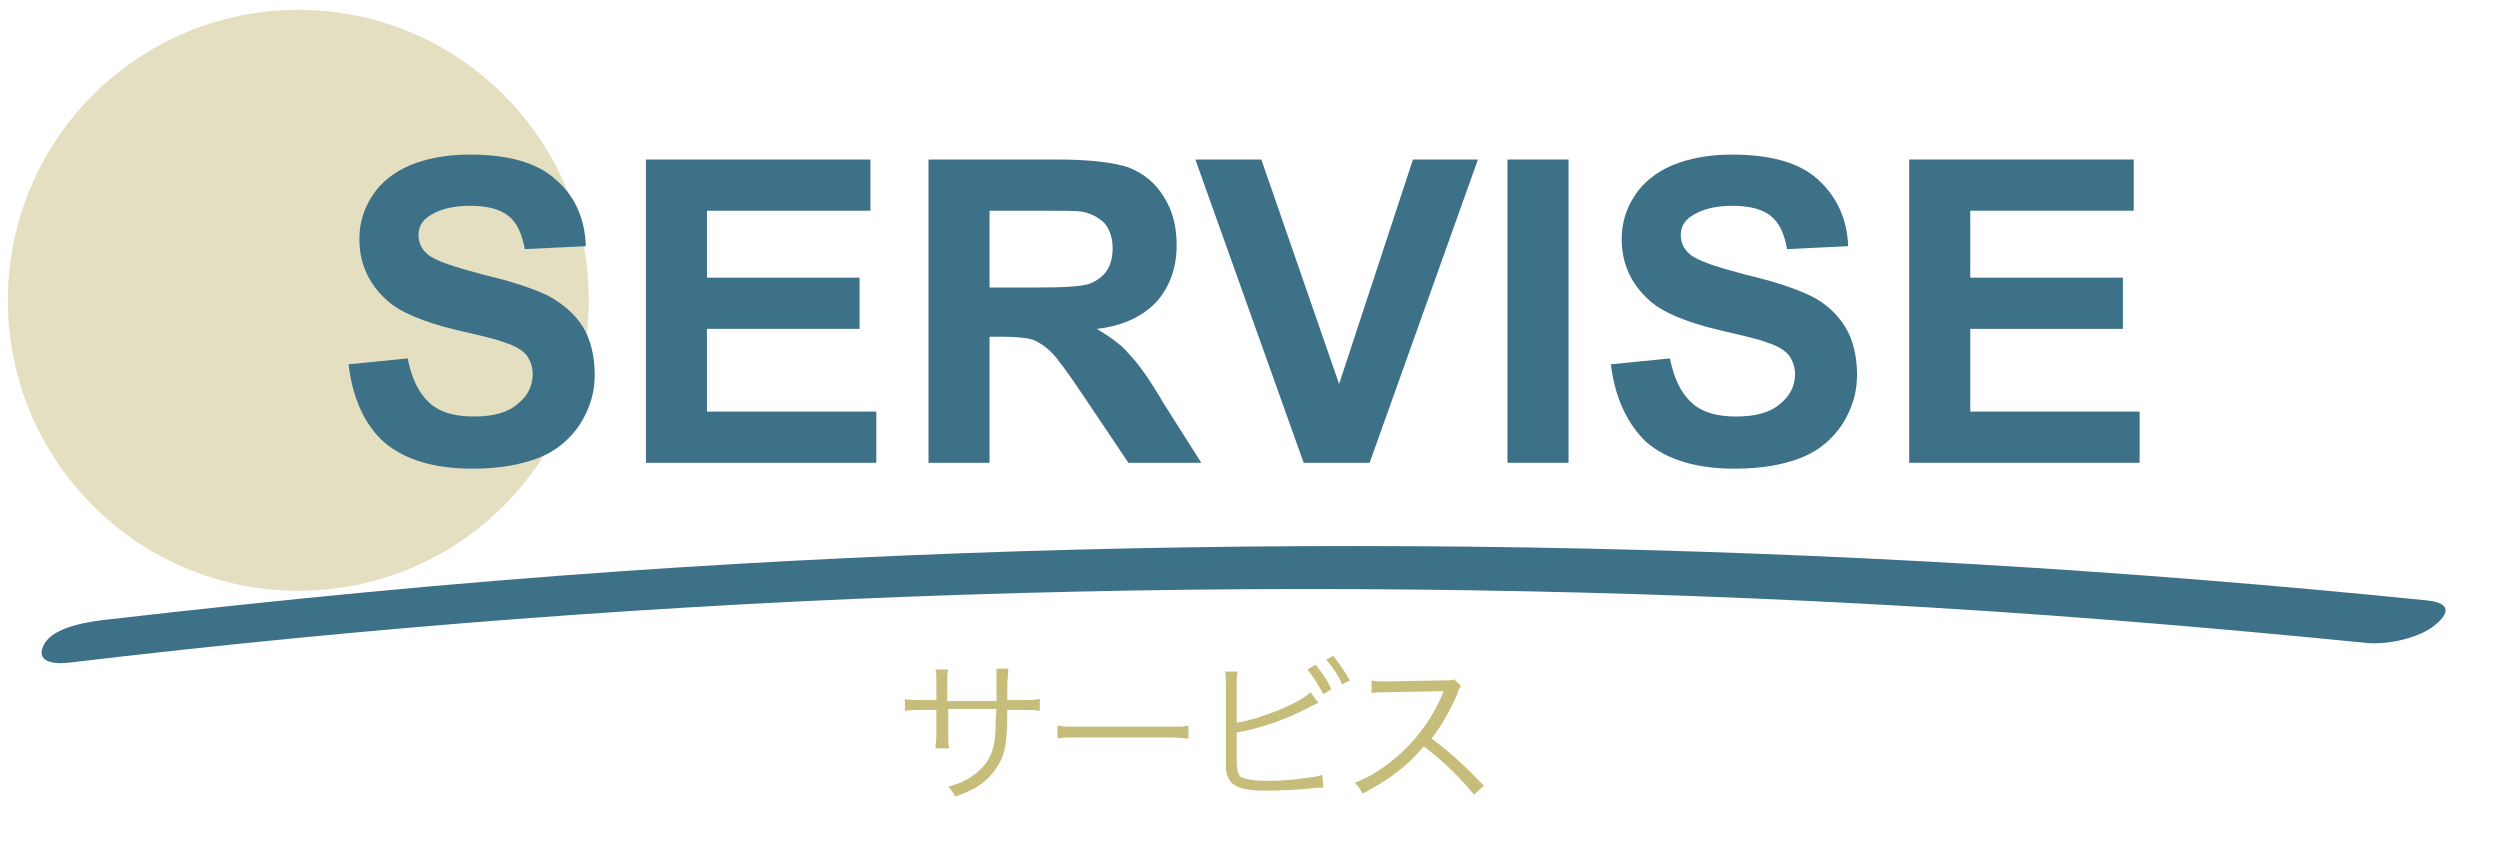 <?xml version="1.0" encoding="utf-8"?>
<!-- Generator: Adobe Illustrator 24.3.0, SVG Export Plug-In . SVG Version: 6.00 Build 0)  -->
<svg version="1.1" id="レイヤー_1" xmlns="http://www.w3.org/2000/svg" xmlns:xlink="http://www.w3.org/1999/xlink" x="0px"
	 y="0px" viewBox="0 0 253.9 87.2" style="enable-background:new 0 0 253.9 87.2;" xml:space="preserve">
<style type="text/css">
	.st0{opacity:0.405;fill:#BCB164;enable-background:new    ;}
	.st1{enable-background:new    ;}
	.st2{fill:#C6BD7B;}
	.st3{fill:#3D7188;}
</style>
<circle id="楕円形_3" class="st0" cx="30.3" cy="30.5" r="29.5"/>
<g class="st1">
	<path class="st2" d="M101.2,71.1v-1.6c0-1.1,0-1.3,0-1.6h1.2c0,0.4,0,0.4-0.1,1.5c0,0.4,0,0.4,0,1.7h1.4c0.9,0,1.3,0,1.9-0.1v1.2
		c-0.5-0.1-1-0.1-1.9-0.1h-1.4c0,3.2-0.2,4.3-0.8,5.4c-0.6,1.1-1.5,2-2.6,2.6c-0.6,0.3-1,0.5-1.9,0.8c-0.2-0.4-0.3-0.6-0.7-1
		c1.4-0.4,2.2-0.8,3.1-1.6c1.1-1,1.6-2.1,1.7-4c0-0.5,0-1,0.1-2.3h-4.9v2.7c0,0.7,0,0.9,0.1,1.3H95c0-0.4,0.1-0.7,0.1-1.3v-2.6h-1.3
		c-0.8,0-1.3,0-1.9,0.1V71c0.6,0.1,0.9,0.1,1.9,0.1h1.3v-1.8c0-0.7,0-1-0.1-1.3h1.3c-0.1,0.4-0.1,0.6-0.1,1.3v1.9H101.2z"/>
	<path class="st2" d="M107.5,73.7c0.5,0.1,0.9,0.1,2,0.1h9.3c1.2,0,1.4,0,1.9-0.1V75c-0.5,0-0.9-0.1-2-0.1h-9.3c-1.2,0-1.5,0-2,0.1
		V73.7z"/>
	<path class="st2" d="M125.6,73.4c2.5-0.4,6.4-2,7.5-3.1l0.8,1.1c-0.2,0.1-0.3,0.1-0.7,0.3c-2.4,1.3-4.9,2.2-7.6,2.7v2.3l0,0.1
		c0,0,0,0.1,0,0.2c0,1.1,0.1,1.5,0.3,1.8c0.2,0.2,0.6,0.3,1.2,0.4c0.5,0.1,1.2,0.1,1.9,0.1c1,0,2.4-0.1,3.7-0.3
		c0.7-0.1,1-0.1,1.6-0.3l0.1,1.3c-0.2,0-0.3,0-0.5,0l-0.2,0l-0.8,0.1c-1,0.1-3.1,0.2-4.2,0.2c-1.9,0-2.9-0.2-3.5-0.7
		c-0.4-0.3-0.6-0.8-0.7-1.5c0-0.3,0-0.6,0-1.2v-7.4c0-0.7,0-1-0.1-1.3h1.3c-0.1,0.4-0.1,0.6-0.1,1.3V73.4z M133.6,67.5
		c0.7,0.9,1.2,1.5,1.6,2.5l-0.8,0.5c-0.4-0.8-1.2-2-1.6-2.5L133.6,67.5z M135.4,66.6c0.7,0.9,1.1,1.5,1.7,2.5l-0.8,0.4
		c-0.3-0.8-1-1.8-1.6-2.5L135.4,66.6z"/>
	<path class="st2" d="M149.7,80.7c-1.3-1.6-3.1-3.4-5.1-4.9c-1.1,1.3-1.9,2-3.1,2.9c-1.1,0.8-2,1.3-3.1,1.9
		c-0.3-0.5-0.4-0.7-0.8-1.1c1.2-0.5,2-0.9,3.2-1.8c2.6-1.9,4.5-4.4,5.7-7.2c0-0.1,0-0.1,0.1-0.2c0,0,0-0.1,0-0.1c-0.1,0-0.2,0-0.4,0
		l-5.3,0.1c-0.7,0-1.2,0-1.6,0.1l0-1.3c0.4,0.1,0.7,0.1,1.3,0.1c0,0,0.2,0,0.4,0l5.7-0.1c0.6,0,0.8,0,1-0.1l0.7,0.7
		c-0.2,0.2-0.3,0.4-0.4,0.8c-0.9,2-1.6,3.2-2.6,4.5c2.1,1.6,3.5,2.9,5.3,4.8L149.7,80.7z"/>
</g>
<g class="st1">
	<path class="st3" d="M35.4,37l6-0.6c0.4,2,1.1,3.5,2.2,4.5c1.1,1,2.6,1.4,4.5,1.4c2,0,3.5-0.4,4.5-1.3c1-0.8,1.5-1.8,1.5-3
		c0-0.7-0.2-1.3-0.6-1.9c-0.4-0.5-1.2-1-2.2-1.3c-0.7-0.3-2.4-0.7-5-1.3c-3.3-0.8-5.7-1.8-7-3c-1.9-1.7-2.8-3.8-2.8-6.2
		c0-1.6,0.4-3,1.3-4.4c0.9-1.4,2.2-2.4,3.8-3.1c1.7-0.7,3.7-1.1,6.1-1.1c3.9,0,6.8,0.8,8.7,2.5c2,1.7,3,4,3.1,6.8l-6.2,0.3
		c-0.3-1.6-0.8-2.7-1.7-3.4c-0.9-0.7-2.2-1-3.9-1c-1.8,0-3.2,0.4-4.2,1.1c-0.7,0.5-1,1.1-1,1.9c0,0.7,0.3,1.4,0.9,1.9
		c0.8,0.7,2.7,1.3,5.7,2.1c3,0.7,5.3,1.5,6.7,2.2c1.4,0.8,2.6,1.8,3.4,3.1c0.8,1.3,1.2,3,1.2,4.9c0,1.8-0.5,3.4-1.5,5
		c-1,1.5-2.4,2.7-4.2,3.4c-1.8,0.7-4,1.1-6.7,1.1c-3.9,0-6.9-0.9-9-2.7C37,43.1,35.8,40.4,35.4,37z"/>
	<path class="st3" d="M65.6,47V16.2h22.8v5.2H71.8v6.8h15.5v5.2H71.8v8.4H89V47H65.6z"/>
	<path class="st3" d="M94.3,47V16.2h13.1c3.3,0,5.7,0.3,7.2,0.8c1.5,0.6,2.7,1.5,3.6,3c0.9,1.4,1.3,3,1.3,4.9c0,2.3-0.7,4.2-2,5.7
		c-1.4,1.5-3.4,2.5-6.1,2.8c1.3,0.8,2.5,1.6,3.3,2.6c0.9,0.9,2.1,2.6,3.5,5l3.8,6h-7.4l-4.5-6.7c-1.6-2.4-2.7-3.9-3.3-4.5
		c-0.6-0.6-1.2-1-1.9-1.3c-0.7-0.2-1.7-0.3-3.1-0.3h-1.3V47H94.3z M100.5,29.2h4.6c3,0,4.8-0.1,5.6-0.4c0.7-0.3,1.3-0.7,1.7-1.3
		s0.6-1.4,0.6-2.3c0-1-0.3-1.9-0.8-2.5c-0.6-0.6-1.3-1-2.3-1.2c-0.5-0.1-2-0.1-4.5-0.1h-4.9V29.2z"/>
	<path class="st3" d="M132.4,47l-11-30.8h6.7L136,39l7.5-22.8h6.6l-11,30.8H132.4z"/>
	<path class="st3" d="M153.1,47V16.2h6.2V47H153.1z"/>
	<path class="st3" d="M163.6,37l6-0.6c0.4,2,1.1,3.5,2.2,4.5c1.1,1,2.6,1.4,4.5,1.4c2,0,3.5-0.4,4.5-1.3c1-0.8,1.5-1.8,1.5-3
		c0-0.7-0.2-1.3-0.6-1.9c-0.4-0.5-1.2-1-2.2-1.3c-0.7-0.3-2.4-0.7-5-1.3c-3.3-0.8-5.7-1.8-7-3c-1.9-1.7-2.8-3.8-2.8-6.2
		c0-1.6,0.4-3,1.3-4.4c0.9-1.4,2.2-2.4,3.8-3.1c1.7-0.7,3.7-1.1,6.1-1.1c3.9,0,6.8,0.8,8.7,2.5s3,4,3.1,6.8l-6.2,0.3
		c-0.3-1.6-0.8-2.7-1.7-3.4c-0.9-0.7-2.2-1-3.9-1c-1.8,0-3.2,0.4-4.2,1.1c-0.7,0.5-1,1.1-1,1.9c0,0.7,0.3,1.4,0.9,1.9
		c0.8,0.7,2.7,1.3,5.7,2.1c3,0.7,5.3,1.5,6.7,2.2s2.6,1.8,3.4,3.1c0.8,1.3,1.2,3,1.2,4.9c0,1.8-0.5,3.4-1.5,5
		c-1,1.5-2.4,2.7-4.2,3.4c-1.8,0.7-4,1.1-6.7,1.1c-3.9,0-6.9-0.9-9-2.7C165.3,43.1,164,40.4,163.6,37z"/>
	<path class="st3" d="M193.9,47V16.2h22.8v5.2h-16.6v6.8h15.5v5.2h-15.5v8.4h17.2V47H193.9z"/>
</g>
<path id="パス_225" class="st3" d="M7,67.3c60.4-7.2,121.3-9.2,182-6c17.2,0.9,34.3,2.3,51.4,4c2.1,0.2,5.4-0.5,7-1.9
	c1.4-1.2,1.4-2.1-0.7-2.4c-60.9-6.2-122.3-7.2-183.4-3c-17.4,1.2-34.8,2.9-52.2,4.9c-1.9,0.2-5.6,0.7-6.6,2.5
	C3.5,67.2,5.4,67.5,7,67.3L7,67.3z"/>
</svg>
